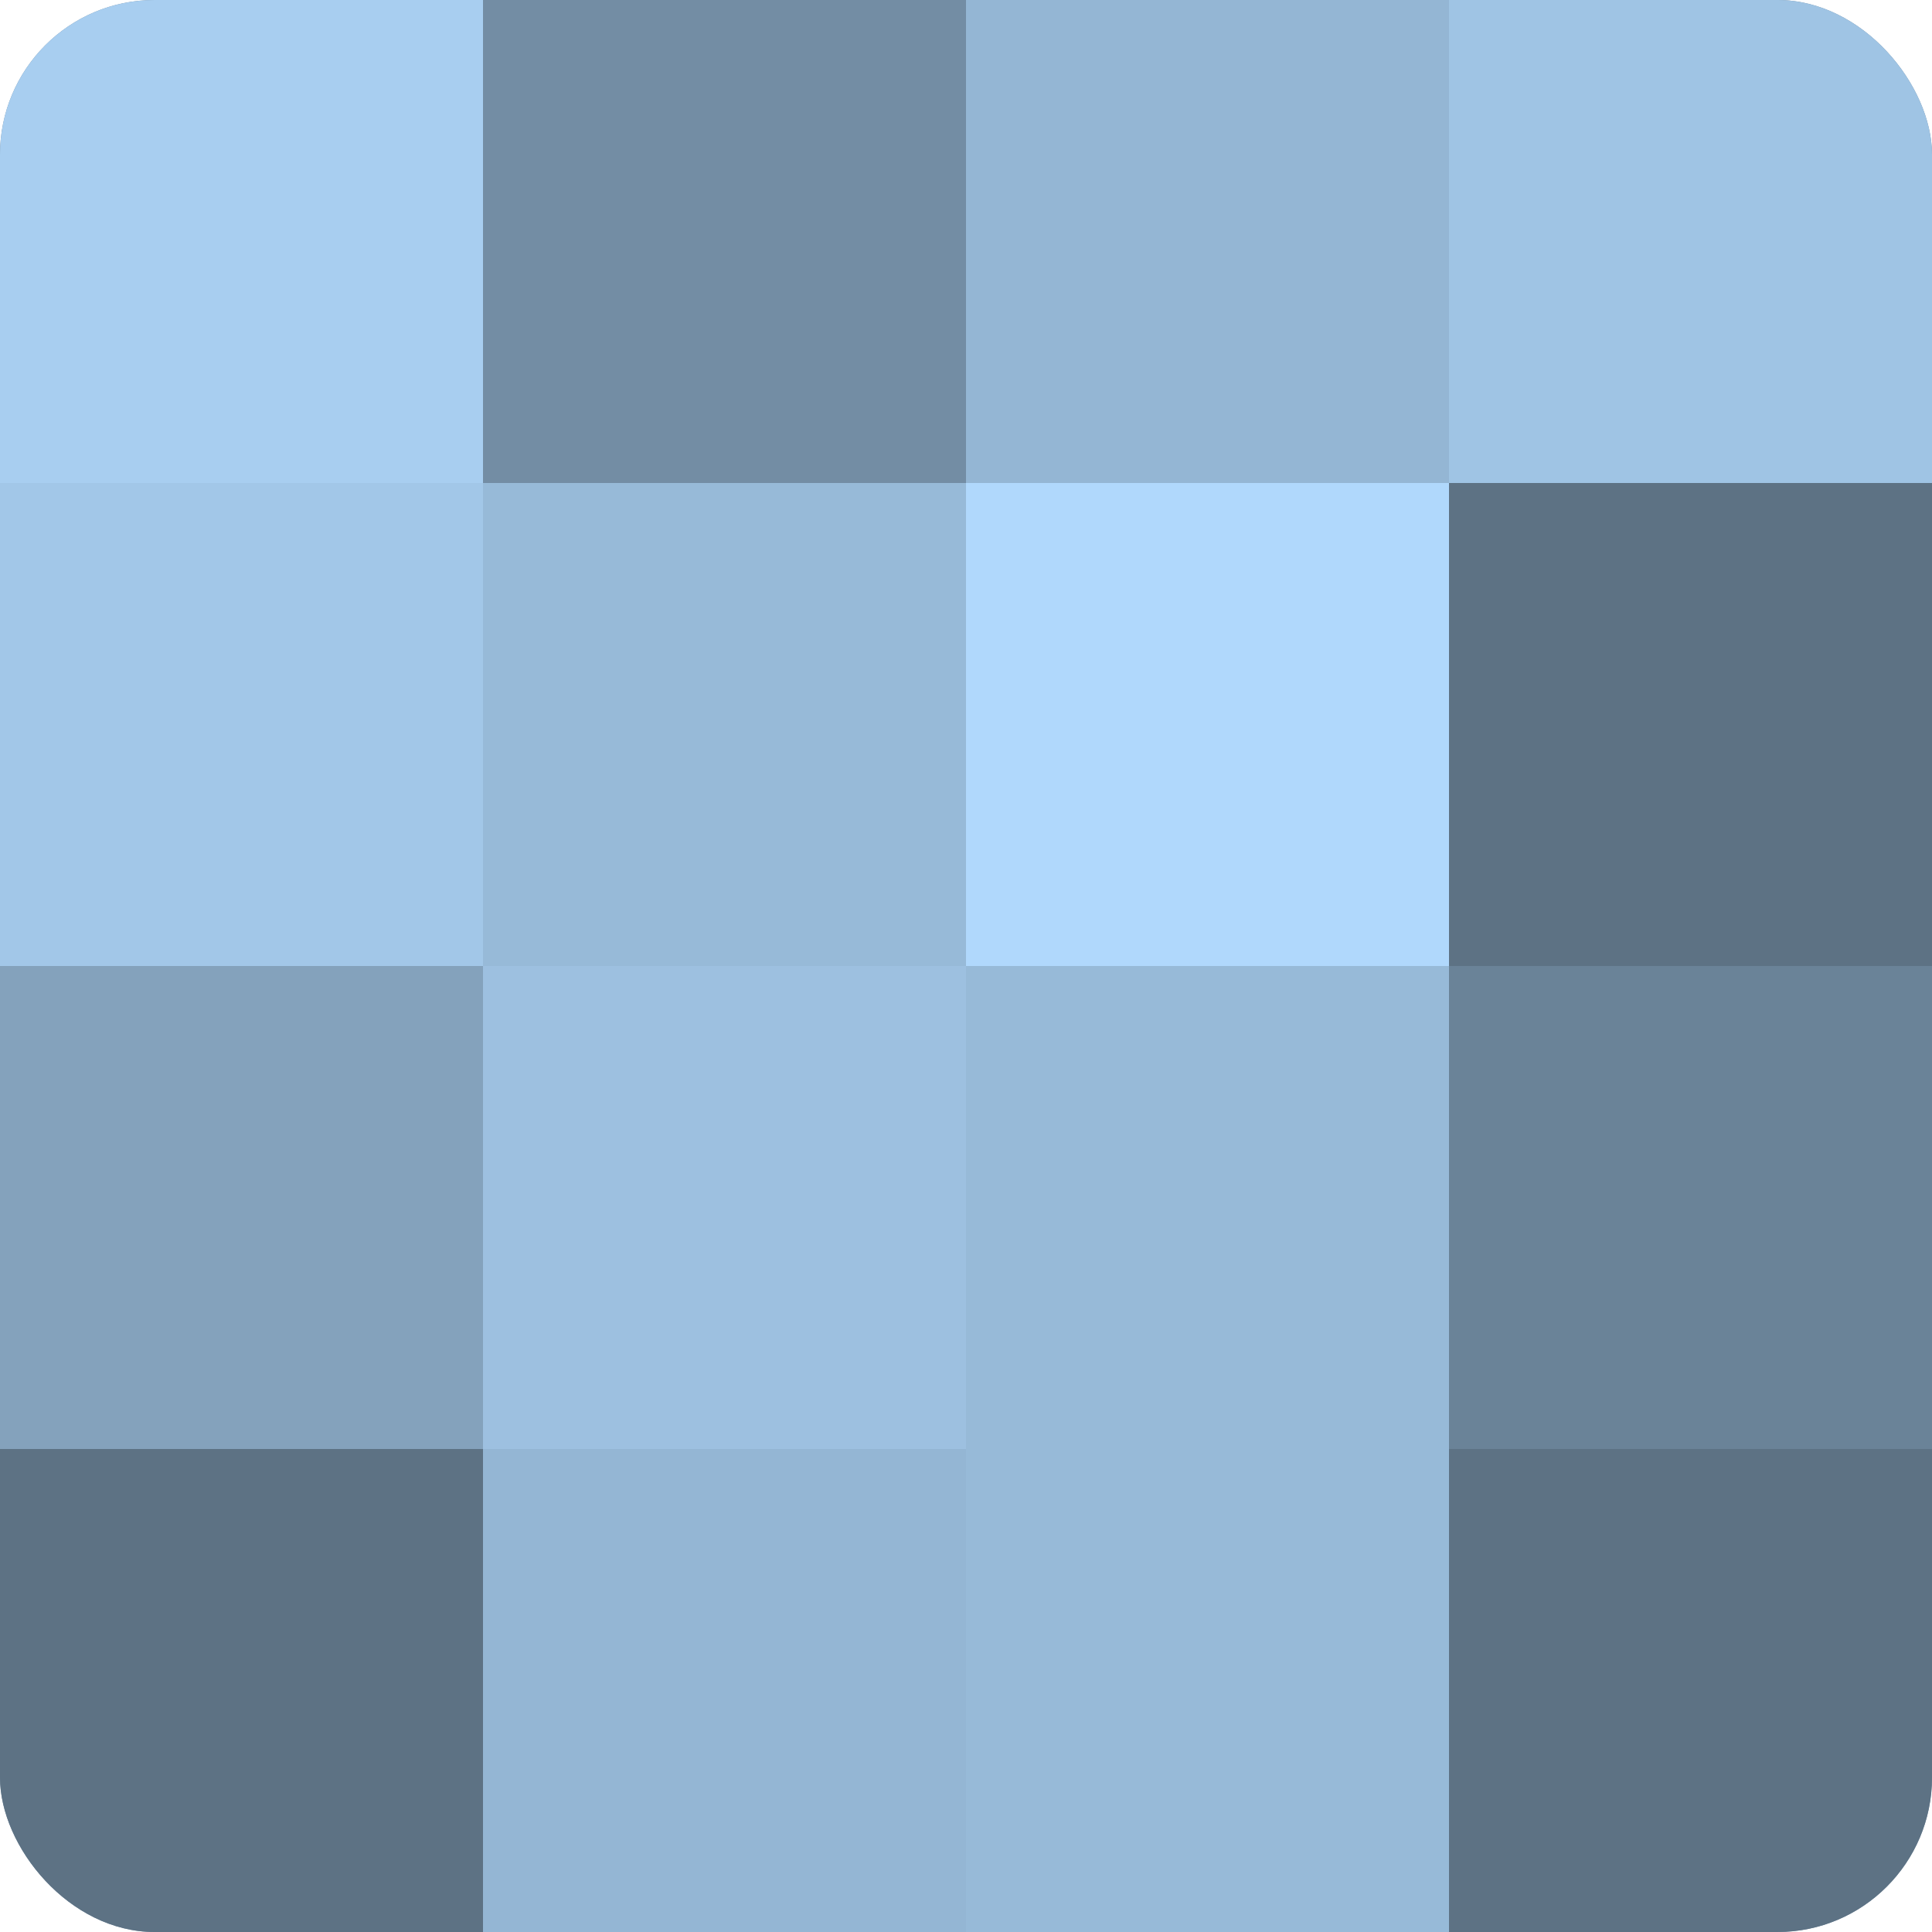 <?xml version="1.0" encoding="UTF-8"?>
<svg xmlns="http://www.w3.org/2000/svg" width="60" height="60" viewBox="0 0 100 100" preserveAspectRatio="xMidYMid meet"><defs><clipPath id="c" width="100" height="100"><rect width="100" height="100" rx="8" ry="8"/></clipPath></defs><g clip-path="url(#c)"><rect width="100" height="100" fill="#708aa0"/><rect width="25" height="25" fill="#a8cef0"/><rect y="25" width="25" height="25" fill="#a2c7e8"/><rect y="50" width="25" height="25" fill="#84a2bc"/><rect y="75" width="25" height="25" fill="#5d7284"/><rect x="25" width="25" height="25" fill="#738da4"/><rect x="25" y="25" width="25" height="25" fill="#97bad8"/><rect x="25" y="50" width="25" height="25" fill="#9dc0e0"/><rect x="25" y="75" width="25" height="25" fill="#94b6d4"/><rect x="50" width="25" height="25" fill="#94b6d4"/><rect x="50" y="25" width="25" height="25" fill="#b0d8fc"/><rect x="50" y="50" width="25" height="25" fill="#97bad8"/><rect x="50" y="75" width="25" height="25" fill="#97bad8"/><rect x="75" width="25" height="25" fill="#9fc4e4"/><rect x="75" y="25" width="25" height="25" fill="#5d7284"/><rect x="75" y="50" width="25" height="25" fill="#6a8398"/><rect x="75" y="75" width="25" height="25" fill="#5d7284"/></g></svg>
